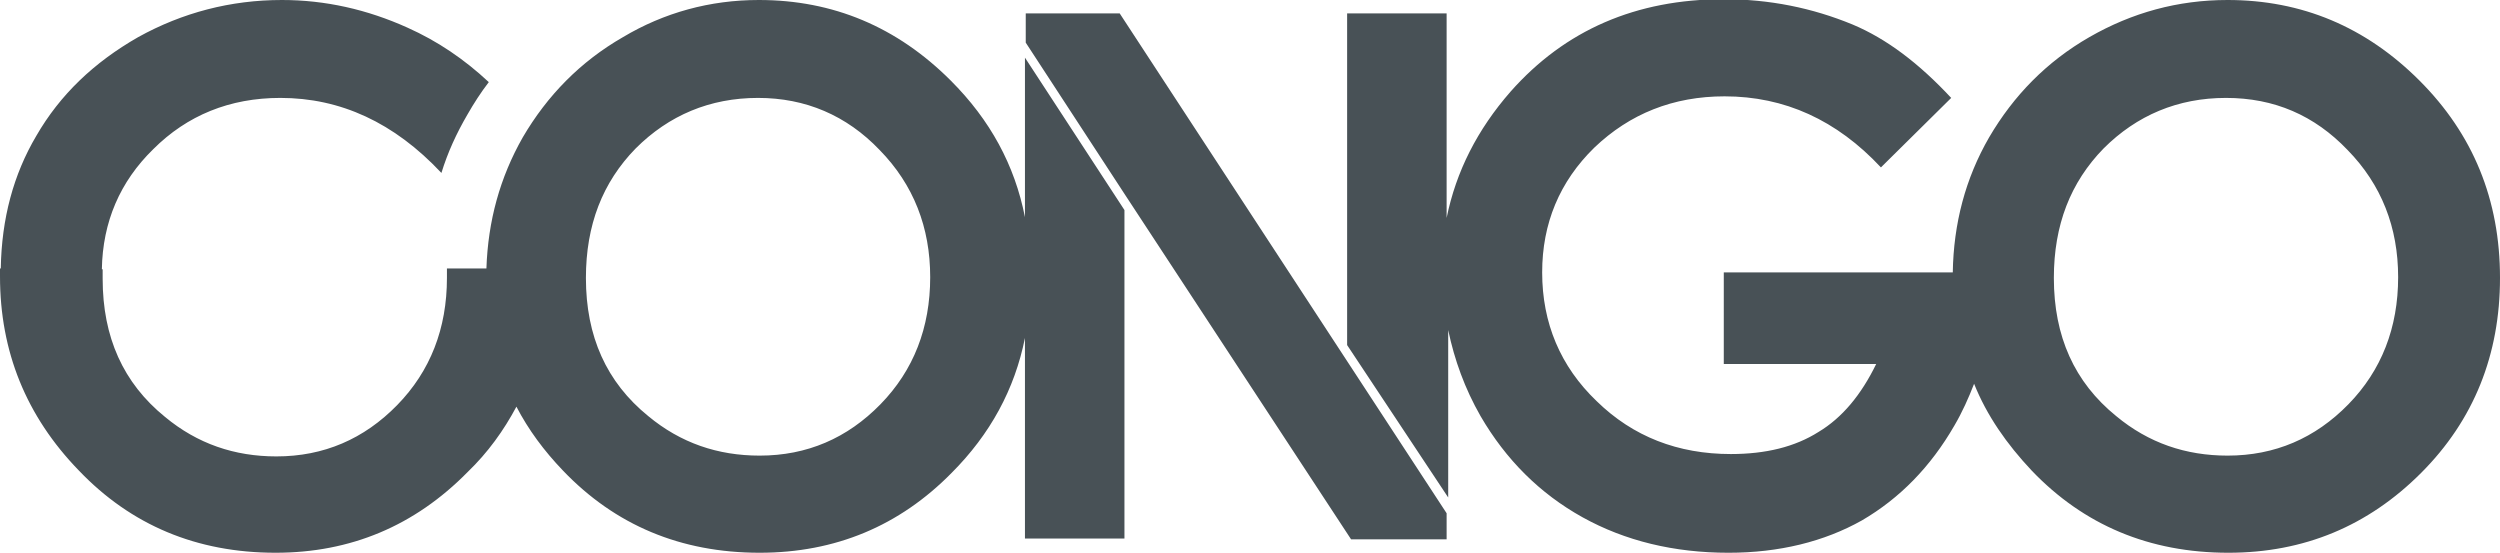 <?xml version="1.0" encoding="utf-8"?>
<!-- Generator: Adobe Illustrator 26.1.0, SVG Export Plug-In . SVG Version: 6.00 Build 0)  -->
<svg version="1.1" id="Слой_1" xmlns="http://www.w3.org/2000/svg" xmlns:xlink="http://www.w3.org/1999/xlink" x="0px" y="0px"
	 viewBox="0 0 316.6 70" style="enable-background:new 0 0 316.6 70;" xml:space="preserve">
<style type="text/css">
	.st0{fill-rule:evenodd;clip-rule:evenodd;fill:#485156;}
	.st1{display:none;}
</style>
<path class="st0" d="M96.1,0c9.4,0,17.5,3.4,24.3,10.2c5,5,8.1,10.7,9.4,17.3V7.3l12.6,19.3v41.6h-12.6V42.8
	c-1.3,6.5-4.4,12.2-9.3,17.1c-6.6,6.7-14.7,10.1-24.3,10.1c-10,0-18.3-3.5-24.9-10.4c-2.4-2.5-4.4-5.2-5.9-8.1
	c-1.6,3-3.6,5.8-6.2,8.3c-6.7,6.8-14.8,10.2-24.3,10.2c-10,0-18.3-3.5-24.9-10.4C3.3,52.7,0,44.5,0,35c0-0.3,0-0.7,0-1h0.1
	c0.1-6.3,1.6-11.9,4.5-16.8c3-5.2,7.3-9.3,12.9-12.5C23.1,1.6,29.2,0,35.7,0c5.5,0,10.8,1.2,15.9,3.5c3.8,1.7,7.2,4,10.3,6.9
	c-1,1.3-1.9,2.7-2.7,4.1c-1.4,2.4-2.5,4.8-3.3,7.4c-6-6.4-12.8-9.5-20.4-9.5c-6.4,0-11.8,2.2-16.1,6.5c-4.2,4.1-6.4,9.2-6.5,15.2H13
	c0,0.4,0,0.8,0,1.2c0,7.4,2.6,13.2,7.9,17.5c4.1,3.4,8.8,5,14.1,5c6,0,11.1-2.2,15.3-6.5s6.3-9.7,6.3-16.1c0-0.4,0-0.8,0-1.2h5
	c0.2-6,1.7-11.5,4.6-16.6c3.1-5.3,7.3-9.6,12.7-12.7C84.1,1.6,89.9,0,96.1,0L96.1,0z M129.9,5.4l12.6,19.3l0,0l28.6,43.6h12.1V65
	L141.8,1.7h-11.9L129.9,5.4L129.9,5.4z M170.6,43.7V1.7h12.6v25.9c1.2-5.9,3.9-11.2,8.1-16c6.9-7.8,15.9-11.7,27-11.7
	c5.8,0,11.2,1.1,16.3,3.2c4.3,1.8,8.4,4.9,12.5,9.3l-8.9,8.8c-5.6-6-12.2-9-19.8-9c-6.5,0-12,2.2-16.5,6.5
	c-4.4,4.3-6.6,9.6-6.6,15.8c0,6.4,2.3,11.9,6.9,16.3c4.6,4.5,10.3,6.7,17,6.7c4.4,0,8.1-0.9,11.1-2.8c3-1.8,5.4-4.7,7.3-8.6h-19.3
	V34.5h29c0.1-6.2,1.6-11.9,4.6-17.1c3.1-5.3,7.3-9.6,12.7-12.7C270,1.6,275.8,0,282.1,0c9.4,0,17.5,3.4,24.3,10.2s10.2,15.1,10.2,25
	c0,9.7-3.3,18-10,24.7c-6.7,6.7-14.8,10.1-24.4,10.1c-10,0-18.3-3.5-24.9-10.4c-3.2-3.4-5.7-7-7.3-11c-0.7,1.8-1.5,3.6-2.5,5.3
	c-3,5.2-6.9,9.2-11.7,12c-4.8,2.7-10.5,4.1-16.9,4.1c-6.9,0-13.1-1.5-18.5-4.5s-9.7-7.3-12.9-12.8c-2-3.5-3.3-7.1-4.1-10.9V63
	L170.6,43.7L170.6,43.7z M281.9,12.4c-6.1,0-11.3,2.2-15.5,6.4c-4.2,4.3-6.3,9.7-6.3,16.4c0,7.4,2.6,13.2,7.9,17.5
	c4.1,3.4,8.8,5,14.1,5c6,0,11.1-2.2,15.3-6.5c4.2-4.3,6.3-9.7,6.3-16.1c0-6.3-2.1-11.7-6.4-16.1C293.1,14.6,288,12.4,281.9,12.4
	L281.9,12.4z M96,12.4c-6.1,0-11.3,2.2-15.5,6.4c-4.2,4.3-6.3,9.7-6.3,16.4c0,7.4,2.6,13.2,7.9,17.5c4.1,3.4,8.8,5,14.1,5
	c6,0,11.1-2.2,15.3-6.5c4.2-4.3,6.3-9.7,6.3-16.1c0-6.3-2.1-11.7-6.4-16.1C107.2,14.6,102,12.4,96,12.4z"/>
<g id="Слой_2_00000103222836903825923530000003253068752506592181_" class="st1">
</g>
</svg>
